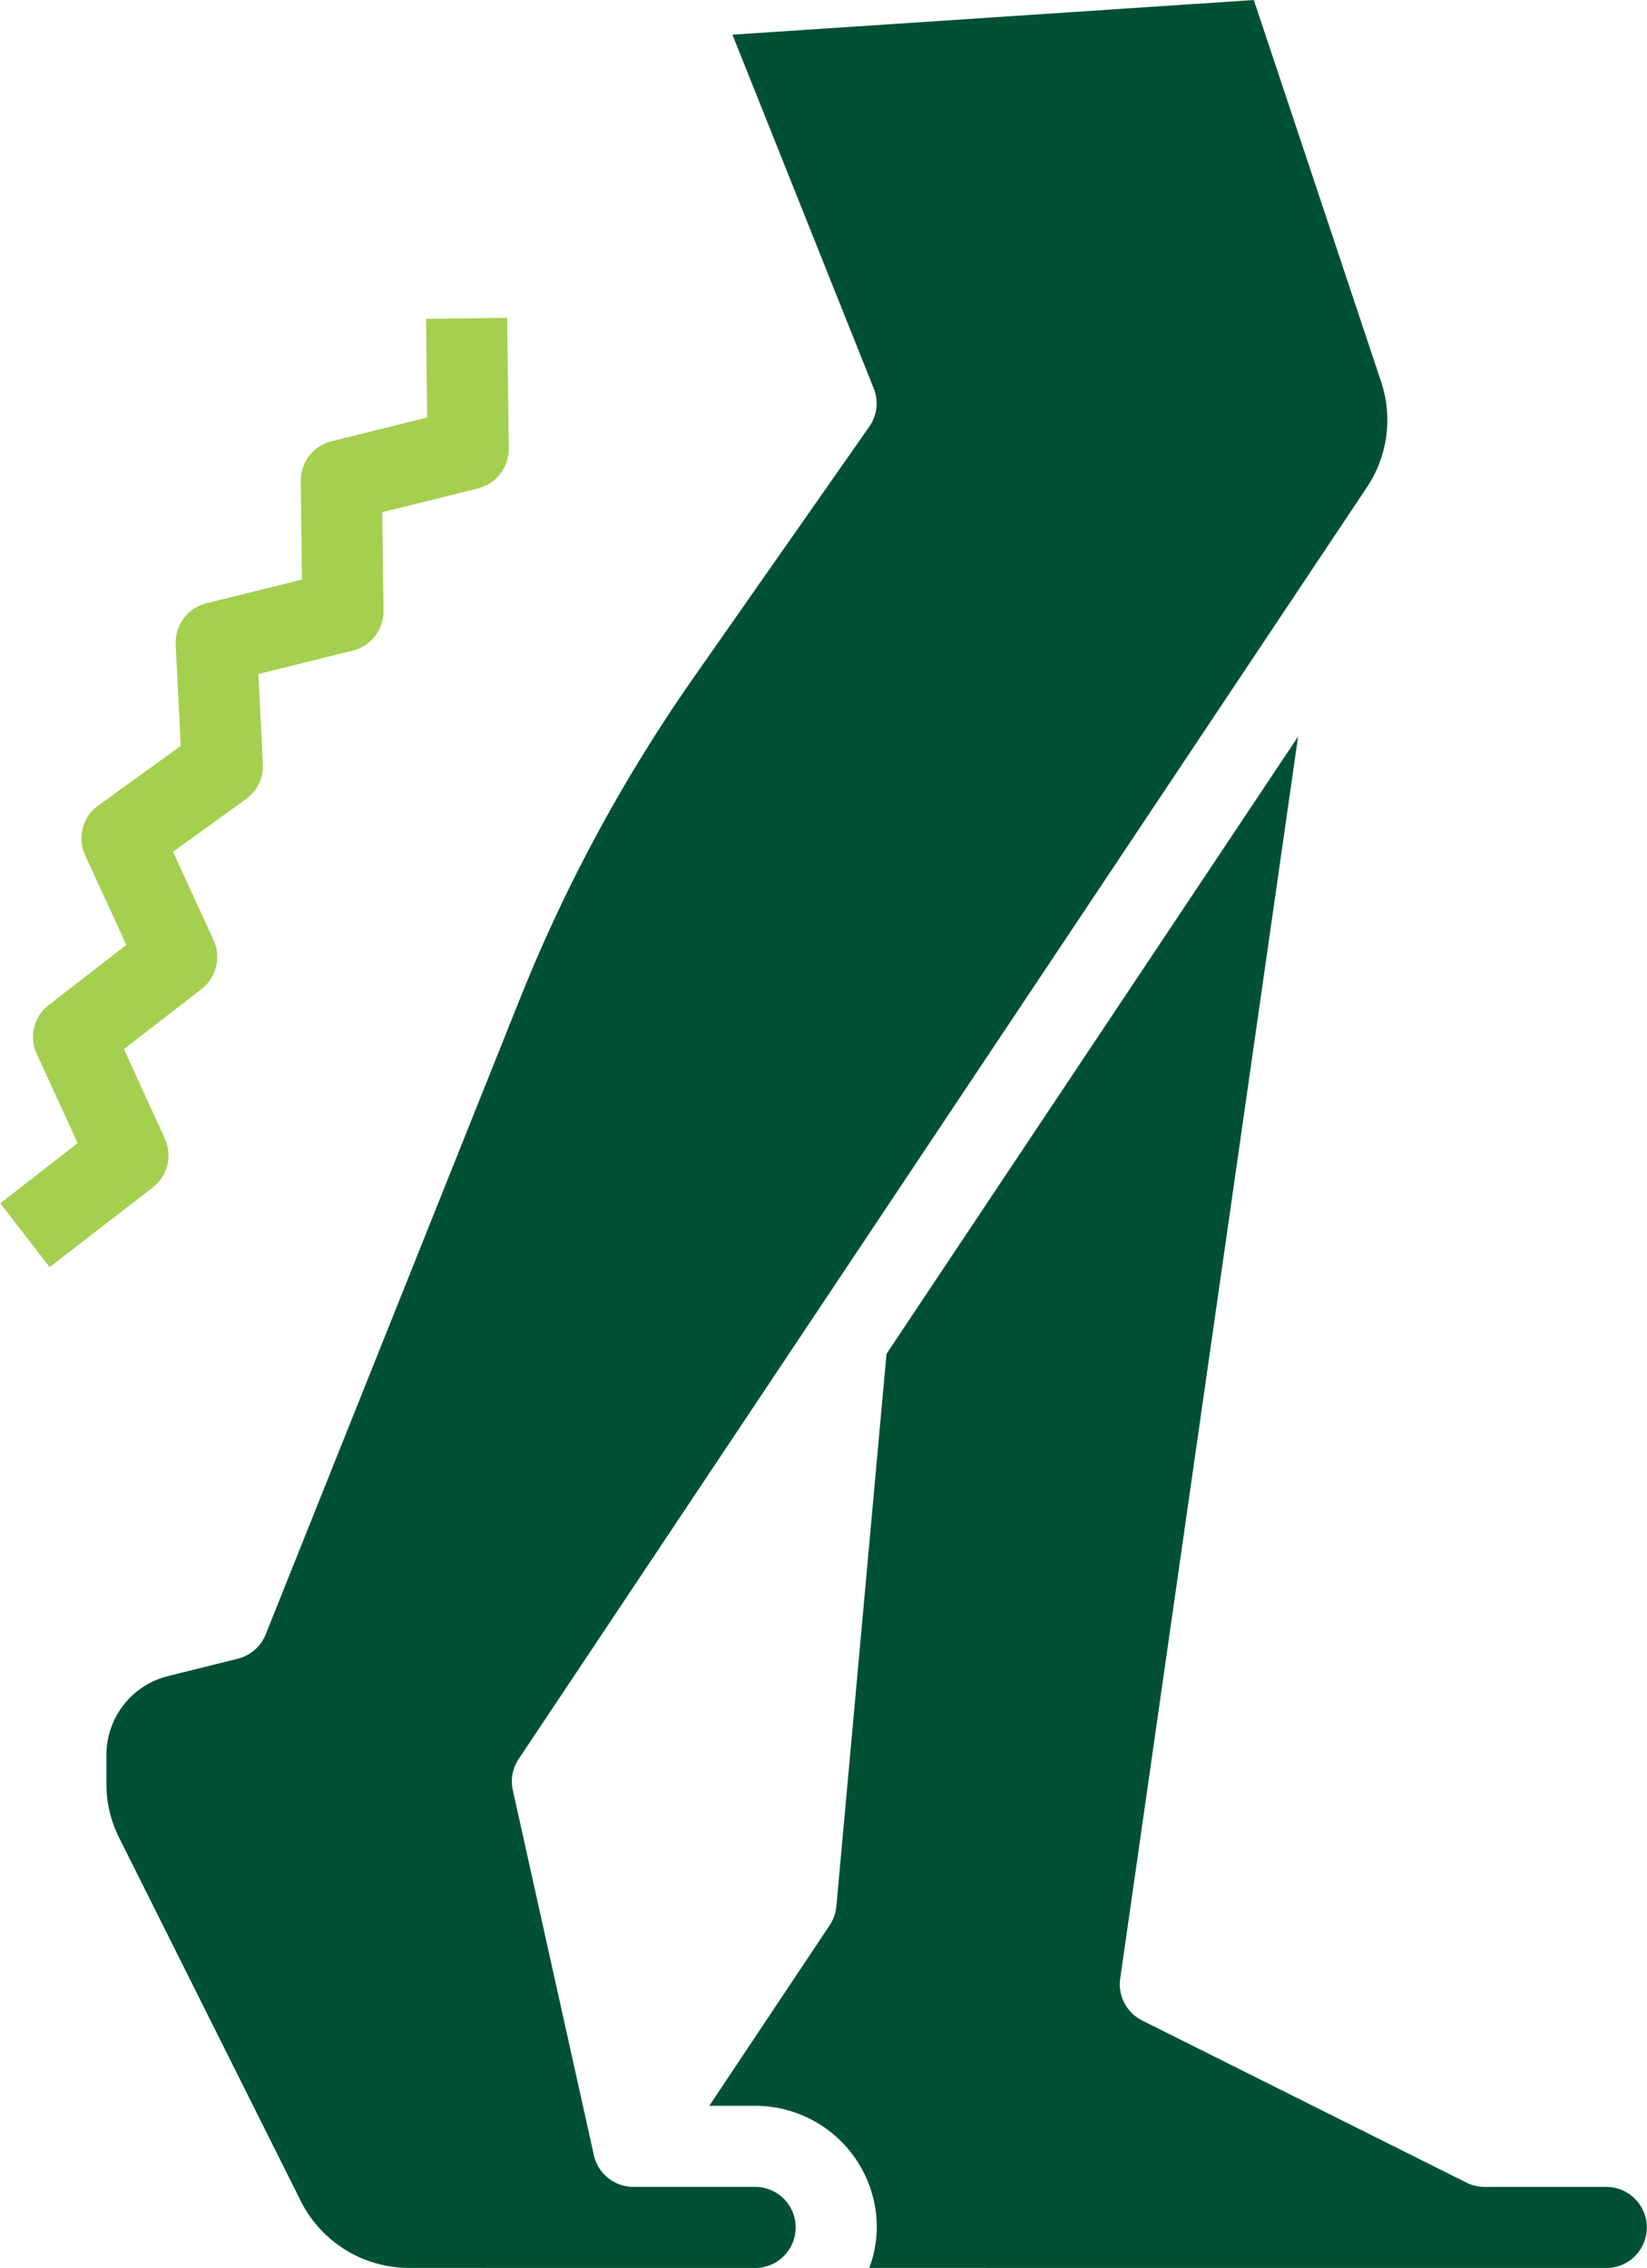 <svg id="Group_9372" data-name="Group 9372" xmlns="http://www.w3.org/2000/svg" width="54.79" height="75.455" viewBox="0 0 54.79 75.455">
  <path id="Path_6357" data-name="Path 6357" d="M165.449,45.754l3.429-2.653a1.348,1.348,0,0,0,.4-1.629L167.92,38.5l2.58-2a1.345,1.345,0,0,0,.4-1.628l-1.348-2.937,2.427-1.752a1.349,1.349,0,0,0,.562-1.164l-.148-3,3.138-.779a1.35,1.35,0,0,0,1.024-1.326l-.042-3.278,3.184-.792a1.35,1.35,0,0,0,1.024-1.324l-.052-4.349-2.7.03.038,3.283-3.184.793a1.347,1.347,0,0,0-1.021,1.326l.041,3.274-3.179.789a1.351,1.351,0,0,0-1.022,1.377l.168,3.369-2.74,1.981a1.344,1.344,0,0,0-.44,1.658L168,35.031l-2.58,2a1.345,1.345,0,0,0-.4,1.63l1.362,2.967-2.576,2Z" transform="translate(-163.797 -3.595)" fill="#a5cf4f"/>
  <path id="Path_6358" data-name="Path 6358" d="M176.553,81.63a4.028,4.028,0,0,1-3.618-2.235l-6.041-12.083a3.949,3.949,0,0,1-.419-1.769v-.981a2.7,2.7,0,0,1,2.043-2.621l2.33-.581a1.348,1.348,0,0,0,.926-.811l8.471-21.179a52.831,52.831,0,0,1,5.748-10.628l5.862-8.376A1.345,1.345,0,0,0,192,19.1L187.3,7.33l17.344-1.154,4.232,12.692a4.023,4.023,0,0,1-.472,3.523L180.188,64.7a1.338,1.338,0,0,0-.193,1.041l2.695,12.138a1.35,1.35,0,0,0,1.318,1.054h4.045a1.349,1.349,0,0,1,0,2.7Zm15.3,0a4.005,4.005,0,0,0,.249-1.347,4.046,4.046,0,0,0-4.046-4.046h-1.527l4-6a1.348,1.348,0,0,0,.227-.625l1.669-18.392,13.692-20.539L200.2,72a1.349,1.349,0,0,0,.733,1.4l10.789,5.394a1.343,1.343,0,0,0,.6.14h4.046a1.349,1.349,0,1,1,0,2.7Z" transform="translate(-162.934 -6.176)" fill="#005133"/>
</svg>
